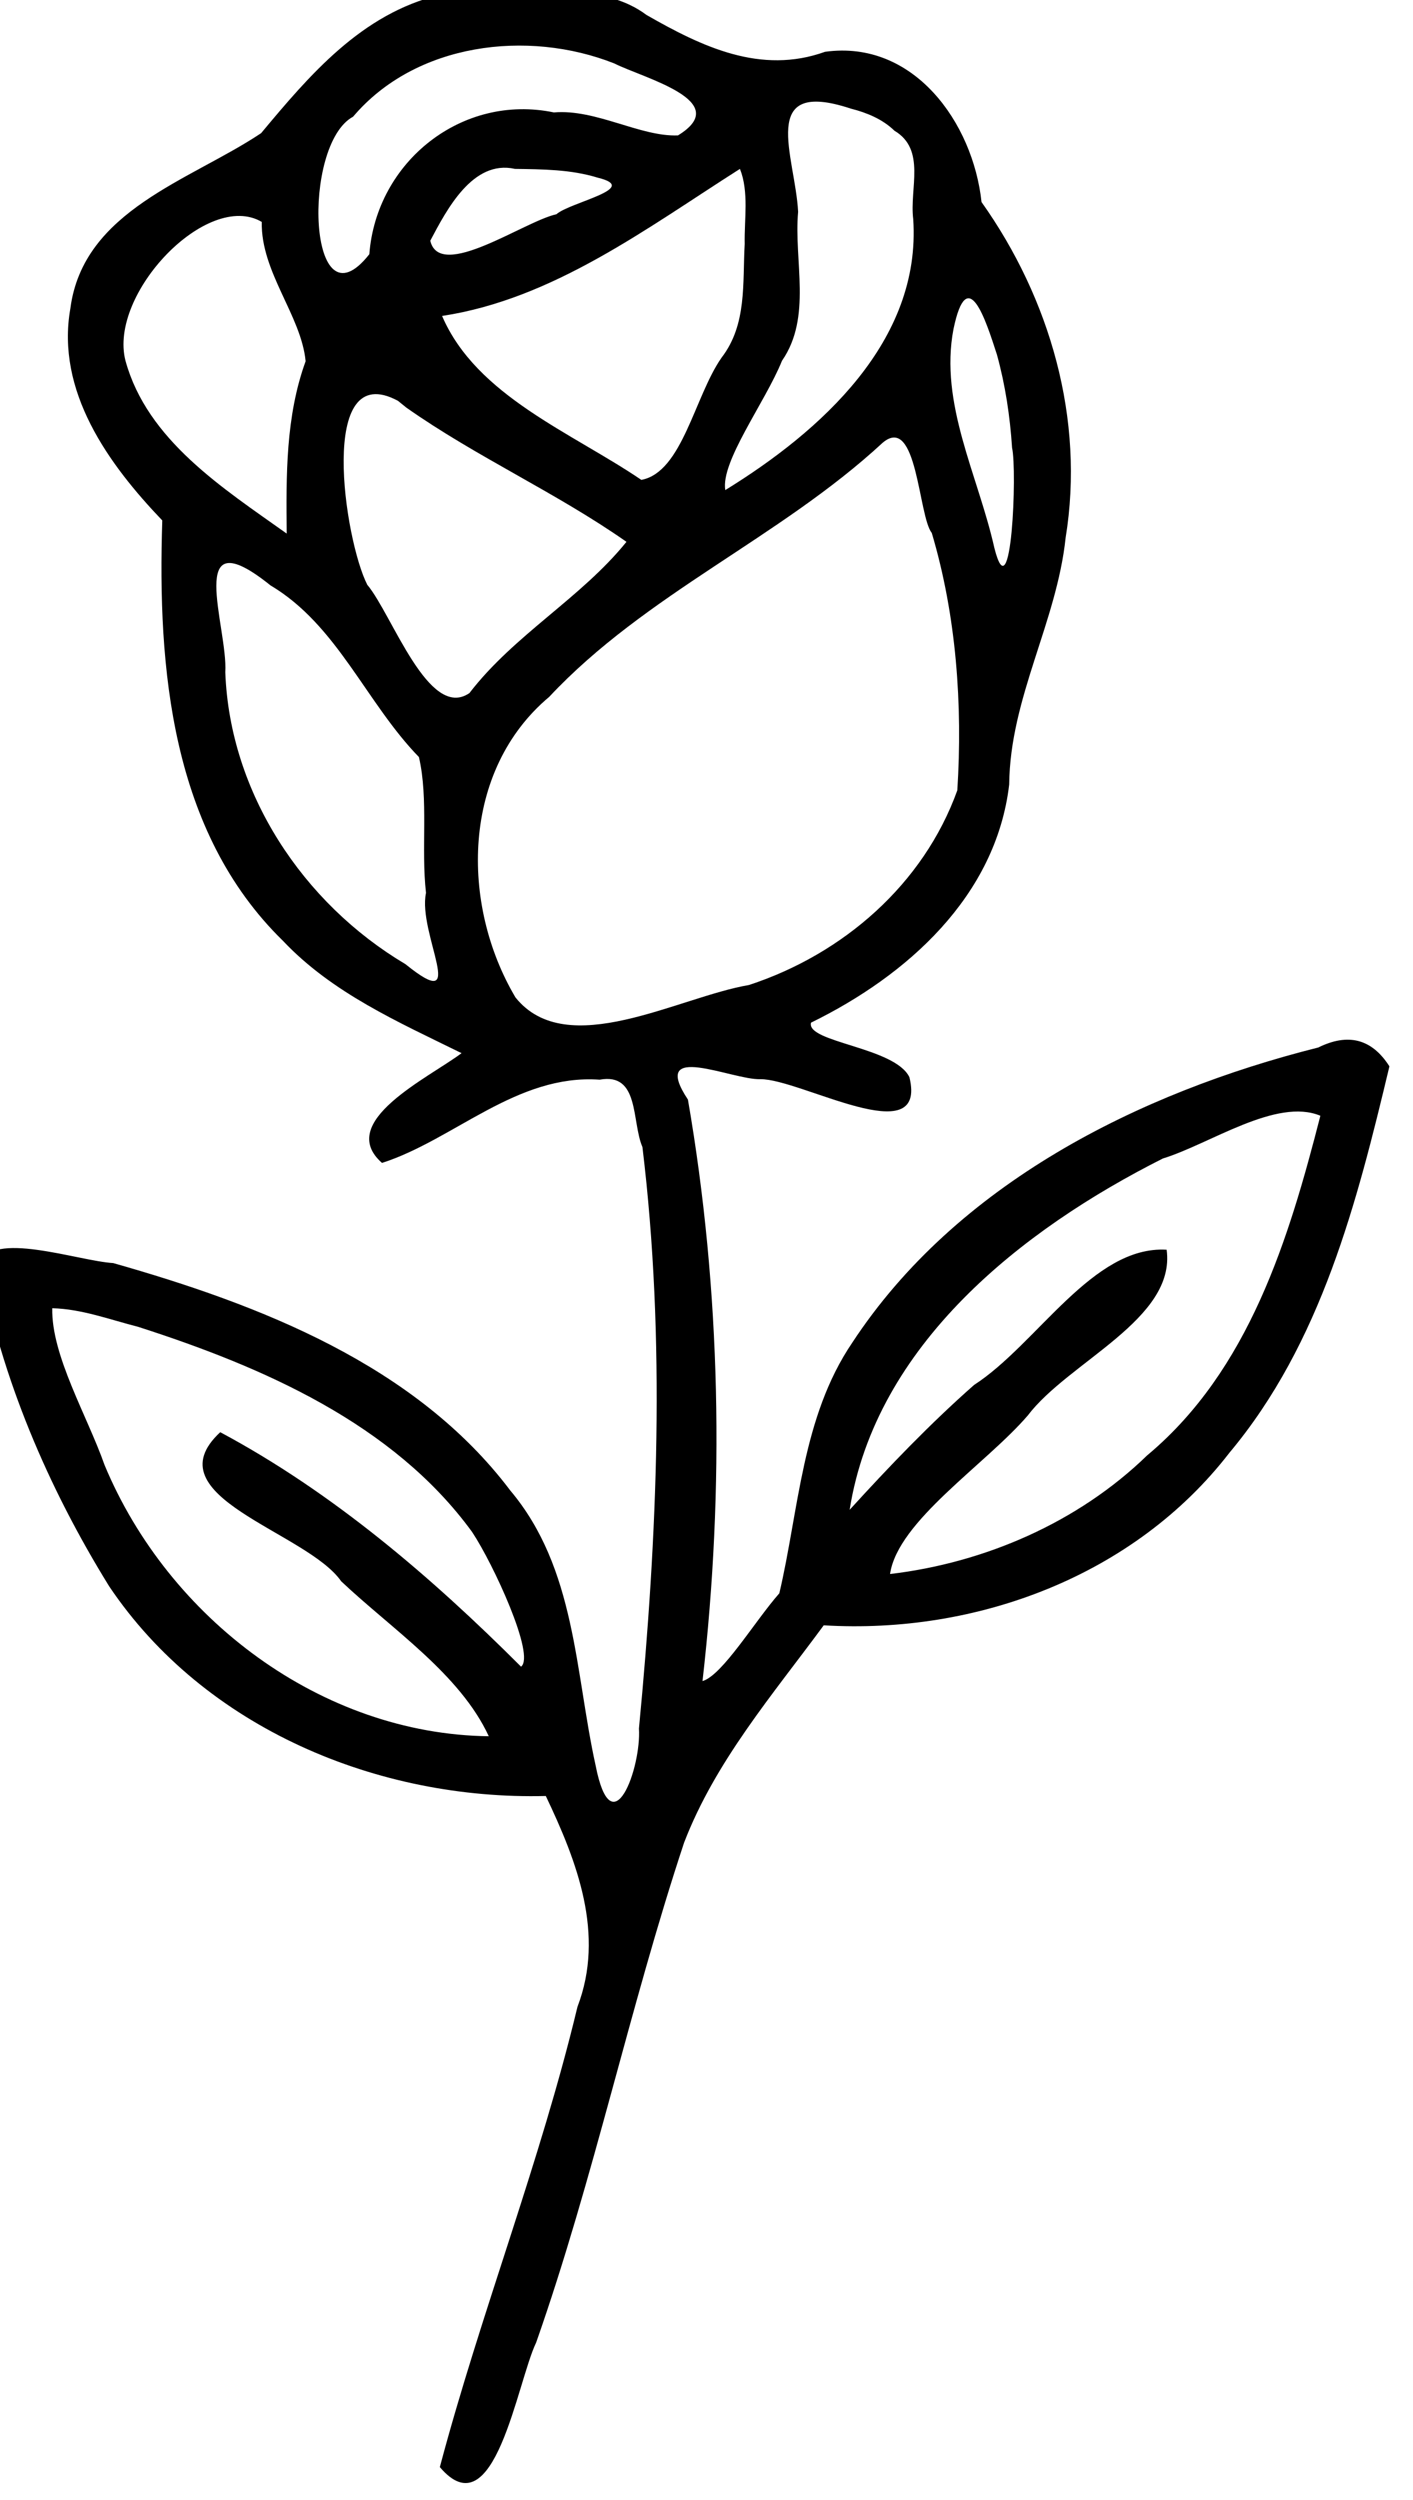 <?xml version="1.0"?>
<!-- Created with xTool Creative Space (https://www.xtool.com/pages/software) -->
<svg xmlns="http://www.w3.org/2000/svg" xmlns:xlink="http://www.w3.org/1999/xlink" xmlns:xcs="https://www.xtool.com/pages/software" version="1.1" preserveAspectRatio="xMinYMin meet" width="16.535mm" height="29.244mm" viewBox="85.125 43.053 16.535 29.244" xcs:version="2.7.22"><style></style>
<path transform="matrix(0.112,0,0,0.112,1.42109e-14,-3.55271e-15)" stroke="none" fill="#000000" data-view-type="laser" d="M 805.994 383.87 C 797.817 385.826 792.373 392.267 787.328 398.31 C 779.933 403.253 768.739 406.345 767.397 416.618 C 765.871 425.264 771.347 432.853 777 438.764 C 776.496 454.195 777.922 471.268 789.606 482.671 C 794.75 488.122 801.665 491.16 808.271 494.408 C 804.84 496.989 795.074 501.577 799.959 505.875 C 807.513 503.441 814.027 496.564 822.699 497.18 C 826.889 496.411 826.021 501.541 827.167 504.213 C 829.607 524.344 828.735 544.806 826.803 564.953 C 827.059 569.075 823.98 577.508 822.279 568.824 C 820.113 559.022 820.22 548.233 813.362 540.092 C 803.466 526.97 787.186 520.682 771.876 516.336 C 768.195 516.116 758.995 512.824 757.981 516.481 C 760.176 528.38 765.104 539.839 771.452 550.099 C 781.426 564.945 799.556 572.444 817.071 572 C 820.337 578.848 823.278 586.448 820.379 594.024 C 816.473 610.309 810.292 625.94 806 642.101 C 811.718 648.844 814.071 633.216 816.062 629.094 C 822.087 611.95 825.812 594.106 831.518 576.88 C 834.785 568.378 840.778 561.422 846.11 554.173 C 862.061 555.136 878.558 549.023 888.496 536.151 C 898.091 524.688 901.824 509.999 905.215 495.786 C 903.361 492.874 900.862 492.297 897.784 493.816 C 879.007 498.535 859.954 508.081 849.075 524.673 C 843.827 532.427 843.52 542.109 841.471 550.828 C 838.898 553.75 835.535 559.387 833.444 559.998 C 835.752 539.846 835.377 519.254 831.923 499.263 C 827.827 493.08 836.562 497.234 839.497 497.127 C 843.674 497.085 856.99 504.85 855.064 496.923 C 853.554 493.767 844.233 493.291 844.783 491.223 C 854.794 486.321 864.105 478.049 865.488 466.35 C 865.57 457.288 870.448 449.428 871.387 440.554 C 873.397 428.207 869.761 415.592 862.597 405.507 C 861.712 397.224 855.512 388.524 846.247 389.813 C 839.542 392.222 833.407 389.298 827.591 385.963 C 823.317 382.783 817.87 383.826 812.89 383.363 C 810.588 383.385 808.251 383.342 805.994 383.87 z M 824.212 391.022 C 827.339 392.589 836.74 394.955 830.884 398.545 C 826.952 398.709 822.305 395.766 817.916 396.146 C 808.343 394.147 799.372 401.272 798.633 410.957 C 792.226 419.099 791.538 399.503 796.938 396.589 C 803.472 388.884 815.153 387.449 824.212 391.022 z M 853.497 398.055 C 856.825 400.032 855.054 404.103 855.461 407.28 C 856.322 420.063 845.748 429.481 835.823 435.594 C 835.33 432.598 840.006 426.407 841.748 422.088 C 844.907 417.517 842.976 411.71 843.434 406.523 C 843.141 400.747 839.157 392.508 848.945 395.749 C 850.6 396.166 852.255 396.847 853.497 398.055 z M 822.5 402.962 C 827.075 404.075 819.616 405.51 818.176 406.784 C 814.841 407.5 806.015 413.789 805 409.548 C 806.694 406.356 809.417 401.047 813.846 402.043 C 816.745 402.083 819.706 402.1 822.5 402.962 z M 837.854 409.877 C 837.618 413.988 838.107 418.292 835.439 421.756 C 832.617 425.786 831.336 433.725 827.055 434.529 C 819.794 429.589 809.833 425.775 806.234 417.404 C 817.865 415.638 827.642 408.215 837.356 402.043 C 838.314 404.449 837.798 407.333 837.854 409.877 z M 787.393 407.582 C 787.294 412.849 791.516 417.347 791.977 422.134 C 789.882 427.9 789.94 434.086 790 440.136 C 783.34 435.396 775.439 430.384 773.159 422.096 C 771.334 415.094 781.723 404.238 787.393 407.582 z M 865.789 431.185 C 866.326 433.503 865.735 448.766 863.933 441.615 C 862.248 434.077 858.168 426.565 859.671 418.76 C 861.118 411.818 863.029 417.797 864.206 421.441 C 865.083 424.618 865.575 427.898 865.789 431.185 z M 802.5 426.978 C 809.853 432.153 818.141 435.842 825.499 440.998 C 820.779 446.853 813.76 450.717 809.091 456.798 C 804.834 459.704 801.003 448.557 798.421 445.487 C 796.042 440.852 793.144 421.698 801.625 426.27 L 802.5 426.978 z M 857.399 440.071 C 859.977 448.743 860.627 458.027 860.069 466.952 C 856.535 476.774 848.131 484.07 838.301 487.29 C 830.924 488.535 819.279 495.289 813.905 488.591 C 808.133 478.861 808.25 464.894 817.43 457.189 C 827.524 446.408 841.5 440.608 852.271 430.646 C 855.892 427.591 855.994 438.324 857.399 440.071 z M 788.302 445.545 C 795.303 449.706 798.274 457.78 803.816 463.481 C 804.835 467.924 804.027 473.01 804.554 477.668 C 803.649 481.911 809.166 490.576 802.41 485.114 C 791.695 478.754 784.054 467.236 783.584 454.62 C 783.88 449.946 779.22 438.25 788.302 445.545 z M 898 500.948 C 894.699 513.851 890.534 527.55 879.899 536.426 C 872.693 543.422 862.945 547.643 853.039 548.815 C 853.842 543.28 863.03 537.375 867.43 532.255 C 871.705 526.619 882.932 522.199 881.937 514.94 C 874.205 514.484 868.401 524.817 861.819 529.066 C 857.206 533.131 852.956 537.571 848.817 542.11 C 851.555 524.843 866.816 512.824 881.548 505.41 C 886.42 503.921 893.404 499.018 898 500.948 z M 774.467 522.991 C 787.449 527.163 801.113 533.086 809.364 544.413 C 811.606 547.78 816.009 557.362 814.484 558.49 C 805.085 549.092 794.789 540.279 783.057 534 C 775.783 540.746 792.099 544.384 795.694 549.575 C 801.006 554.591 808.098 559.252 811.114 565.76 C 793.58 565.536 777.634 553.424 770.972 537.437 C 769.167 532.299 765.394 525.985 765.505 521.051 C 768.58 521.129 771.515 522.239 774.467 522.991 z " fill-rule="nonzero"></path></svg>